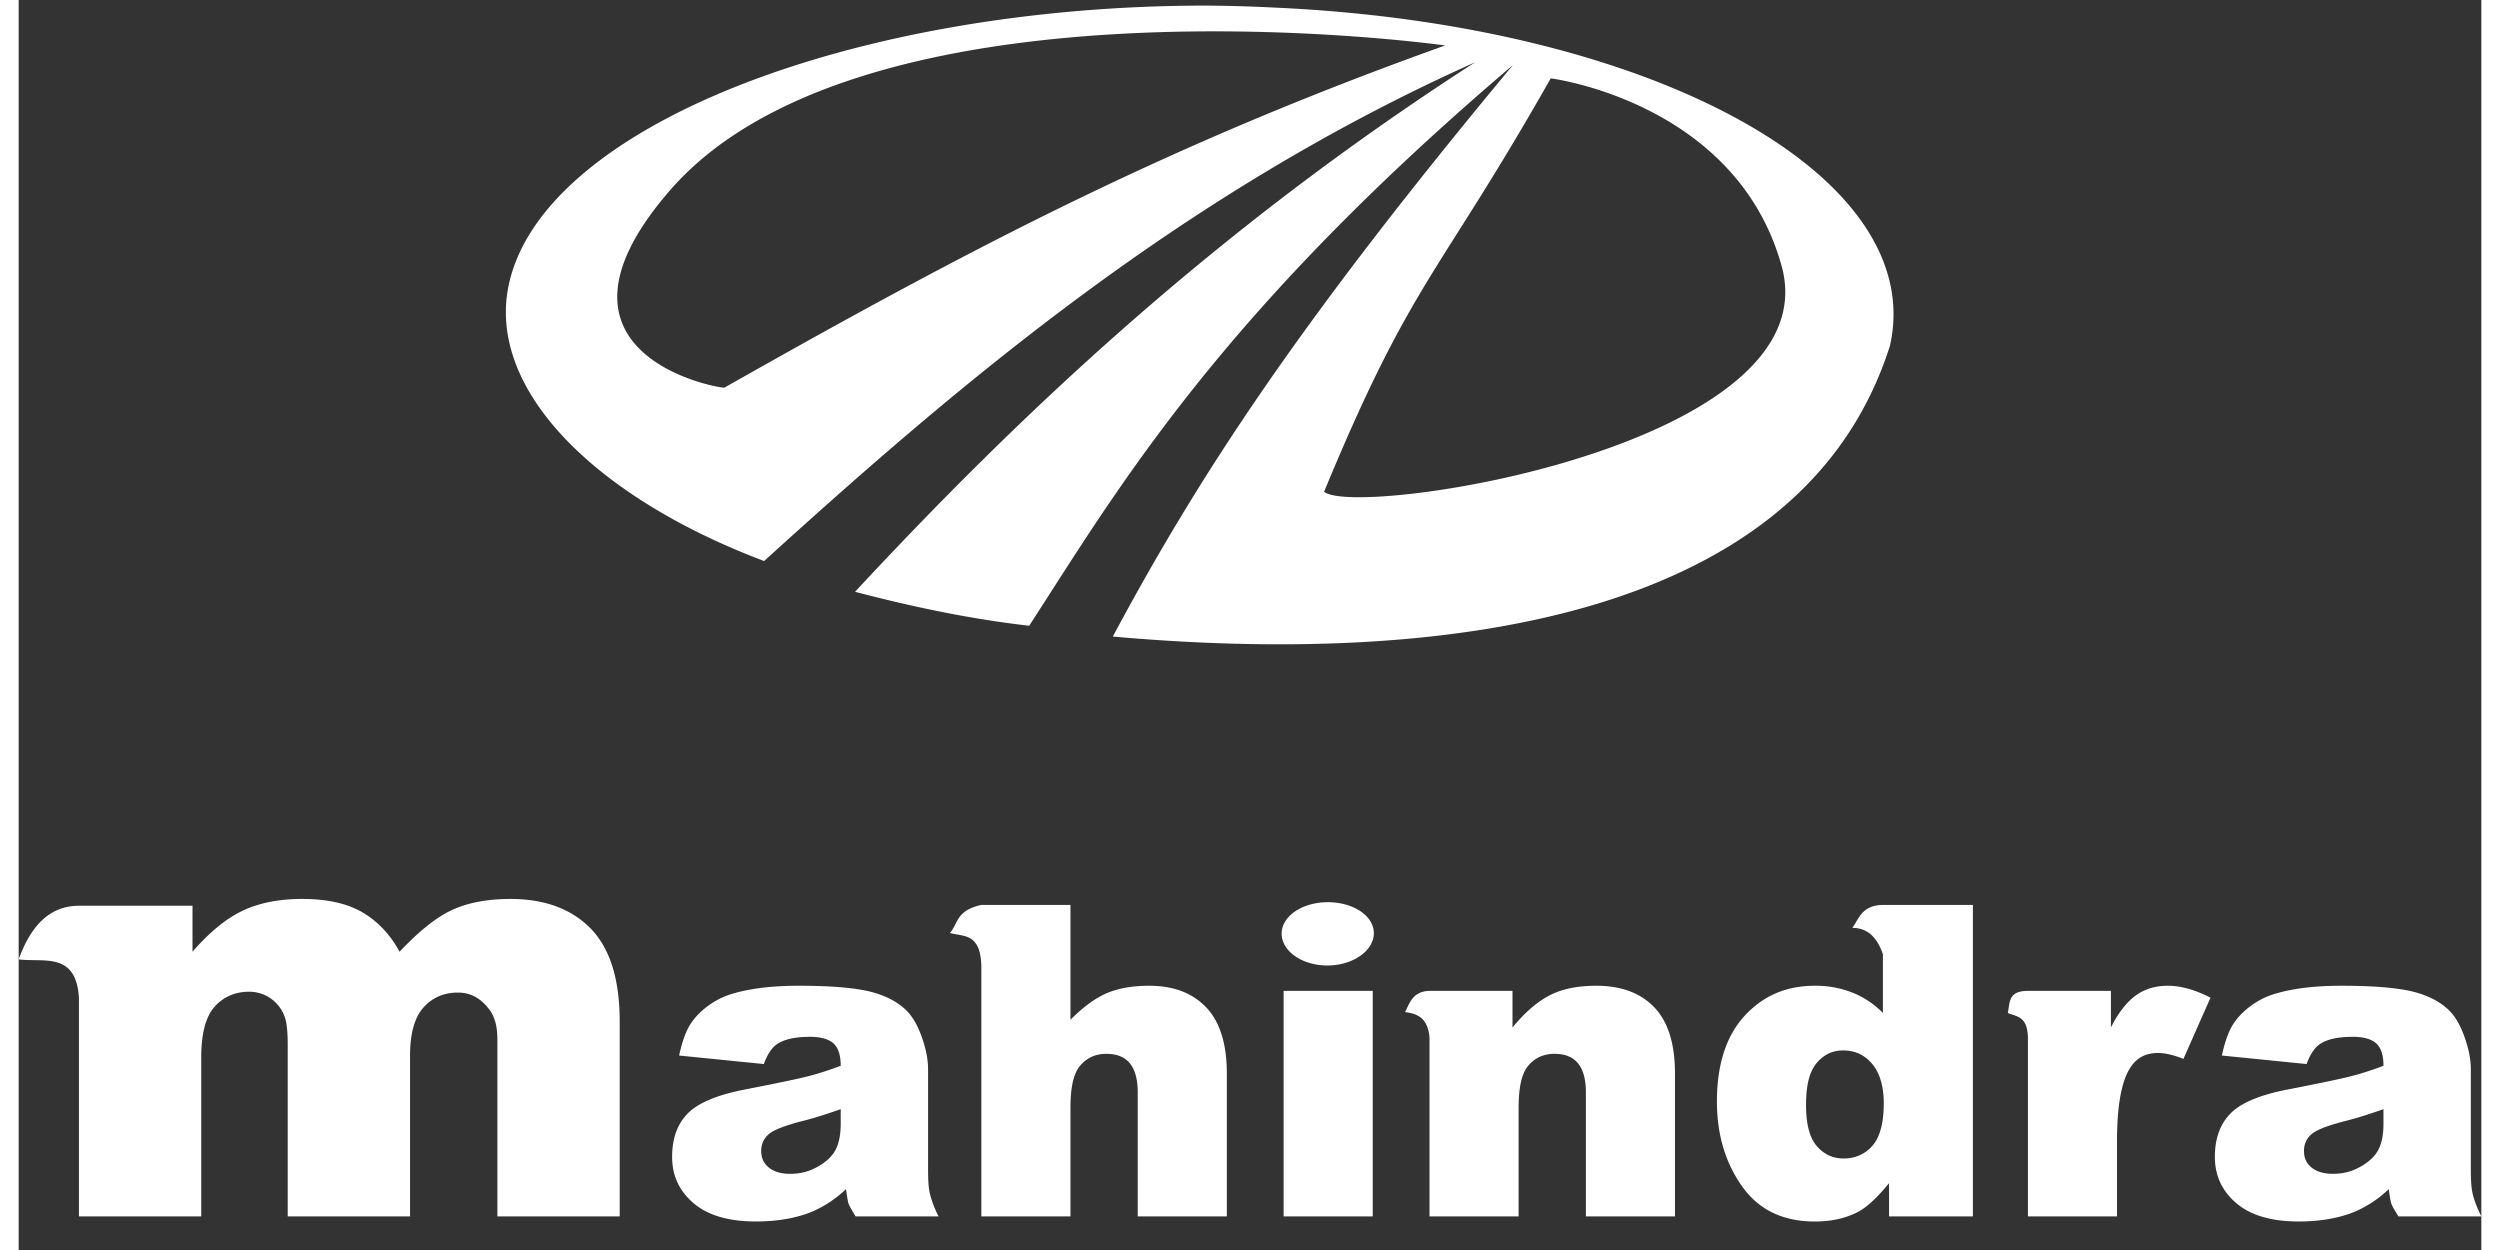 <svg height="1250" viewBox="6 3.75 110.02 55.844" width="2500" xmlns="http://www.w3.org/2000/svg"><rect x="6" y="3.75" width="110.02" height="55.844" fill="#333333" stroke="none"/><path d="m59.039 4c-15.539.003-29.53 5.303-31.129 12.406-1.063 4.725 3.864 9.572 11.394 12.408 8.808-8.002 18.77-16.468 31.766-22.283-11.847 7.623-20.586 15.999-27.705 23.658 2.394.626 5.01 1.199 7.781 1.517 4.001-6.177 8.455-13.863 21.611-25.05-9.557 11.493-14.015 18.318-17.875 25.532 14.225 1.273 30.777-.51 34.72-13 1.703-7.578-10.596-14.328-27.439-15.096a68.448 68.448 0 0 0 -3.124-.092zm-.563 1.156c6.306-.073 11.25.625 11.25.625-12.226 4.376-20.84 8.855-32.187 15.281.11.11-8.954-1.317-2.438-8.812 4.918-5.658 15.268-7 23.375-7.094zm15.969 2.094s8.275 1.048 10.313 8.375c2.242 8.068-19.01 11.303-20.438 10.093 3.932-9.504 5.093-9.585 10.125-18.468z" fill="#ffffff"/><path d="m18.684 43.91c-1.056 0-1.946.176-2.693.533s-1.491.98-2.225 1.825v-2.053h-5.074c-1.355-.001-2.176.965-2.692 2.395 1.115.144 2.563-.355 2.692 1.711v9.771h5.464v-7.072c0-1.054.183-1.819.586-2.28.402-.463.935-.685 1.561-.685a1.68 1.68 0 0 1 1.6 1.178c.072.218.117.607.117 1.217v7.642h5.464v-7.148c0-1.002.192-1.714.586-2.167.393-.453.917-.684 1.56-.684.546 0 1 .243 1.367.722.25.305.39.742.39 1.369v7.908h5.464v-8.706c0-1.882-.43-3.26-1.288-4.145-.859-.884-2.061-1.33-3.59-1.33-1.038 0-1.909.167-2.616.494-.706.327-1.483.957-2.341 1.863-.42-.776-.978-1.357-1.64-1.749-.661-.392-1.556-.608-2.692-.608zm46.014.153c-1.133-.079-2.15.479-2.264 1.254-.115.776.701 1.48 1.834 1.56 1.133.078 2.15-.518 2.264-1.293.115-.776-.701-1.443-1.834-1.521zm-15.69.114c-1.137.256-1.022.815-1.405 1.254.623.173 1.38-.01 1.405 1.521v11.14h3.981v-4.828c0-.92.13-1.547.43-1.901.299-.355.69-.533 1.17-.533.436 0 .775.118 1.015.38.24.263.39.698.39 1.331v5.551h3.981v-6.387c0-1.325-.315-2.326-.936-2.966-.622-.64-1.457-.95-2.537-.95-.729 0-1.38.107-1.913.342-.533.234-1.06.634-1.6 1.178v-5.132zm40.277 0c-.944.02-1.053.596-1.366 1.026.722 0 1.126.476 1.366 1.179v2.623a3.924 3.924 0 0 0 -1.366-.912 4.448 4.448 0 0 0 -1.678-.304c-1.268 0-2.3.443-3.122 1.33-.823.888-1.249 2.168-1.249 3.84 0 1.496.387 2.757 1.132 3.802.745 1.046 1.828 1.56 3.24 1.56.702 0 1.34-.127 1.912-.419.429-.222.884-.659 1.405-1.293v1.483h3.746v-13.915zm-48.433 3.612c-.742 0-1.431.044-2.069.152-.637.108-1.158.26-1.522.456-.507.272-.9.618-1.17.989-.27.37-.443.874-.586 1.52l3.785.38c.157-.437.371-.754.625-.912.325-.203.793-.304 1.444-.304.507 0 .852.114 1.054.304.201.19.312.513.312.989-.494.19-.963.339-1.405.456s-1.399.317-2.888.608c-1.243.24-2.114.608-2.576 1.103-.462.494-.663 1.134-.663 1.9 0 .818.295 1.496.936 2.054.64.557 1.574.836 2.81.836.93 0 1.756-.14 2.459-.418a5.096 5.096 0 0 0 1.561-1.027c.046.292.072.51.117.647.046.136.163.31.312.57h3.708a4.725 4.725 0 0 1 -.39-1.026c-.062-.27-.078-.628-.078-1.103v-4.448c0-.476-.117-.998-.312-1.521-.196-.523-.443-.932-.781-1.217-.481-.412-1.112-.668-1.834-.798s-1.659-.19-2.85-.19zm35.632 0c-.813 0-1.502.13-2.068.418s-1.126.773-1.679 1.445v-1.635h-3.707c-.775.02-.9.59-1.093.95.55.063 1.021.263 1.093 1.14v7.985h3.98v-4.828c0-.92.13-1.547.43-1.901.3-.355.69-.533 1.17-.533.437 0 .775.118 1.016.38.24.263.39.698.39 1.331v5.551h3.98v-6.387c0-1.33-.315-2.329-.936-2.966s-1.477-.95-2.576-.95zm25.525 0c-.56 0-1.025.149-1.405.418-.381.27-.775.729-1.132 1.445v-1.635h-3.708c-.9.002-.8.54-.898.988.382.173.858.117.898 1.065v8.022h3.98v-3.384c0-1.616.216-2.718.625-3.307.287-.419.69-.609 1.21-.609.273 0 .664.076 1.132.266l1.21-2.737c-.696-.355-1.327-.532-1.912-.532zm7.766 0c-.741 0-1.43.044-2.068.152s-1.158.26-1.522.456c-.508.272-.901.618-1.171.989-.27.37-.443.874-.586 1.52l3.786.38c.156-.437.37-.754.624-.912.326-.203.794-.304 1.444-.304.508 0 .853.114 1.054.304.202.19.312.513.312.989-.494.19-.962.339-1.405.456-.442.117-1.398.317-2.888.608-1.242.24-2.114.608-2.575 1.103-.462.494-.664 1.134-.664 1.9 0 .818.296 1.496.937 2.054.64.557 1.574.836 2.81.836.93 0 1.756-.14 2.458-.418a5.096 5.096 0 0 0 1.562-1.027c.045.292.071.51.117.647.045.136.162.31.312.57h3.708c-.209-.418-.329-.757-.39-1.026s-.079-.628-.079-1.103v-4.448c0-.476-.117-.998-.312-1.521s-.442-.932-.78-1.217c-.482-.412-1.113-.668-1.835-.798s-1.659-.19-2.849-.19zm-47.263.228v10.075h3.981v-10.075zm24.978 2.661c.527 0 .943.18 1.288.57s.546.995.546 1.787c0 .875-.169 1.515-.507 1.901-.338.387-.78.57-1.288.57-.475 0-.888-.186-1.21-.57-.322-.383-.468-1-.468-1.825 0-.88.156-1.489.468-1.862.312-.374.71-.57 1.171-.57zm-44.765 2.624v.646c0 .482-.075.878-.234 1.179-.16.3-.44.55-.82.76s-.767.304-1.21.304c-.422 0-.757-.11-.975-.304-.218-.193-.313-.418-.313-.722 0-.267.091-.514.313-.723.214-.203.715-.399 1.522-.608.592-.146 1.17-.342 1.717-.532zm68.923 0v.646c0 .482-.074.878-.234 1.179-.16.3-.439.55-.82.76-.38.21-.767.304-1.21.304-.422 0-.757-.11-.975-.304-.218-.193-.312-.418-.312-.722 0-.267.09-.514.312-.723.215-.203.716-.399 1.522-.608.592-.146 1.171-.342 1.717-.532z" fill="#ffffff"/></svg>
